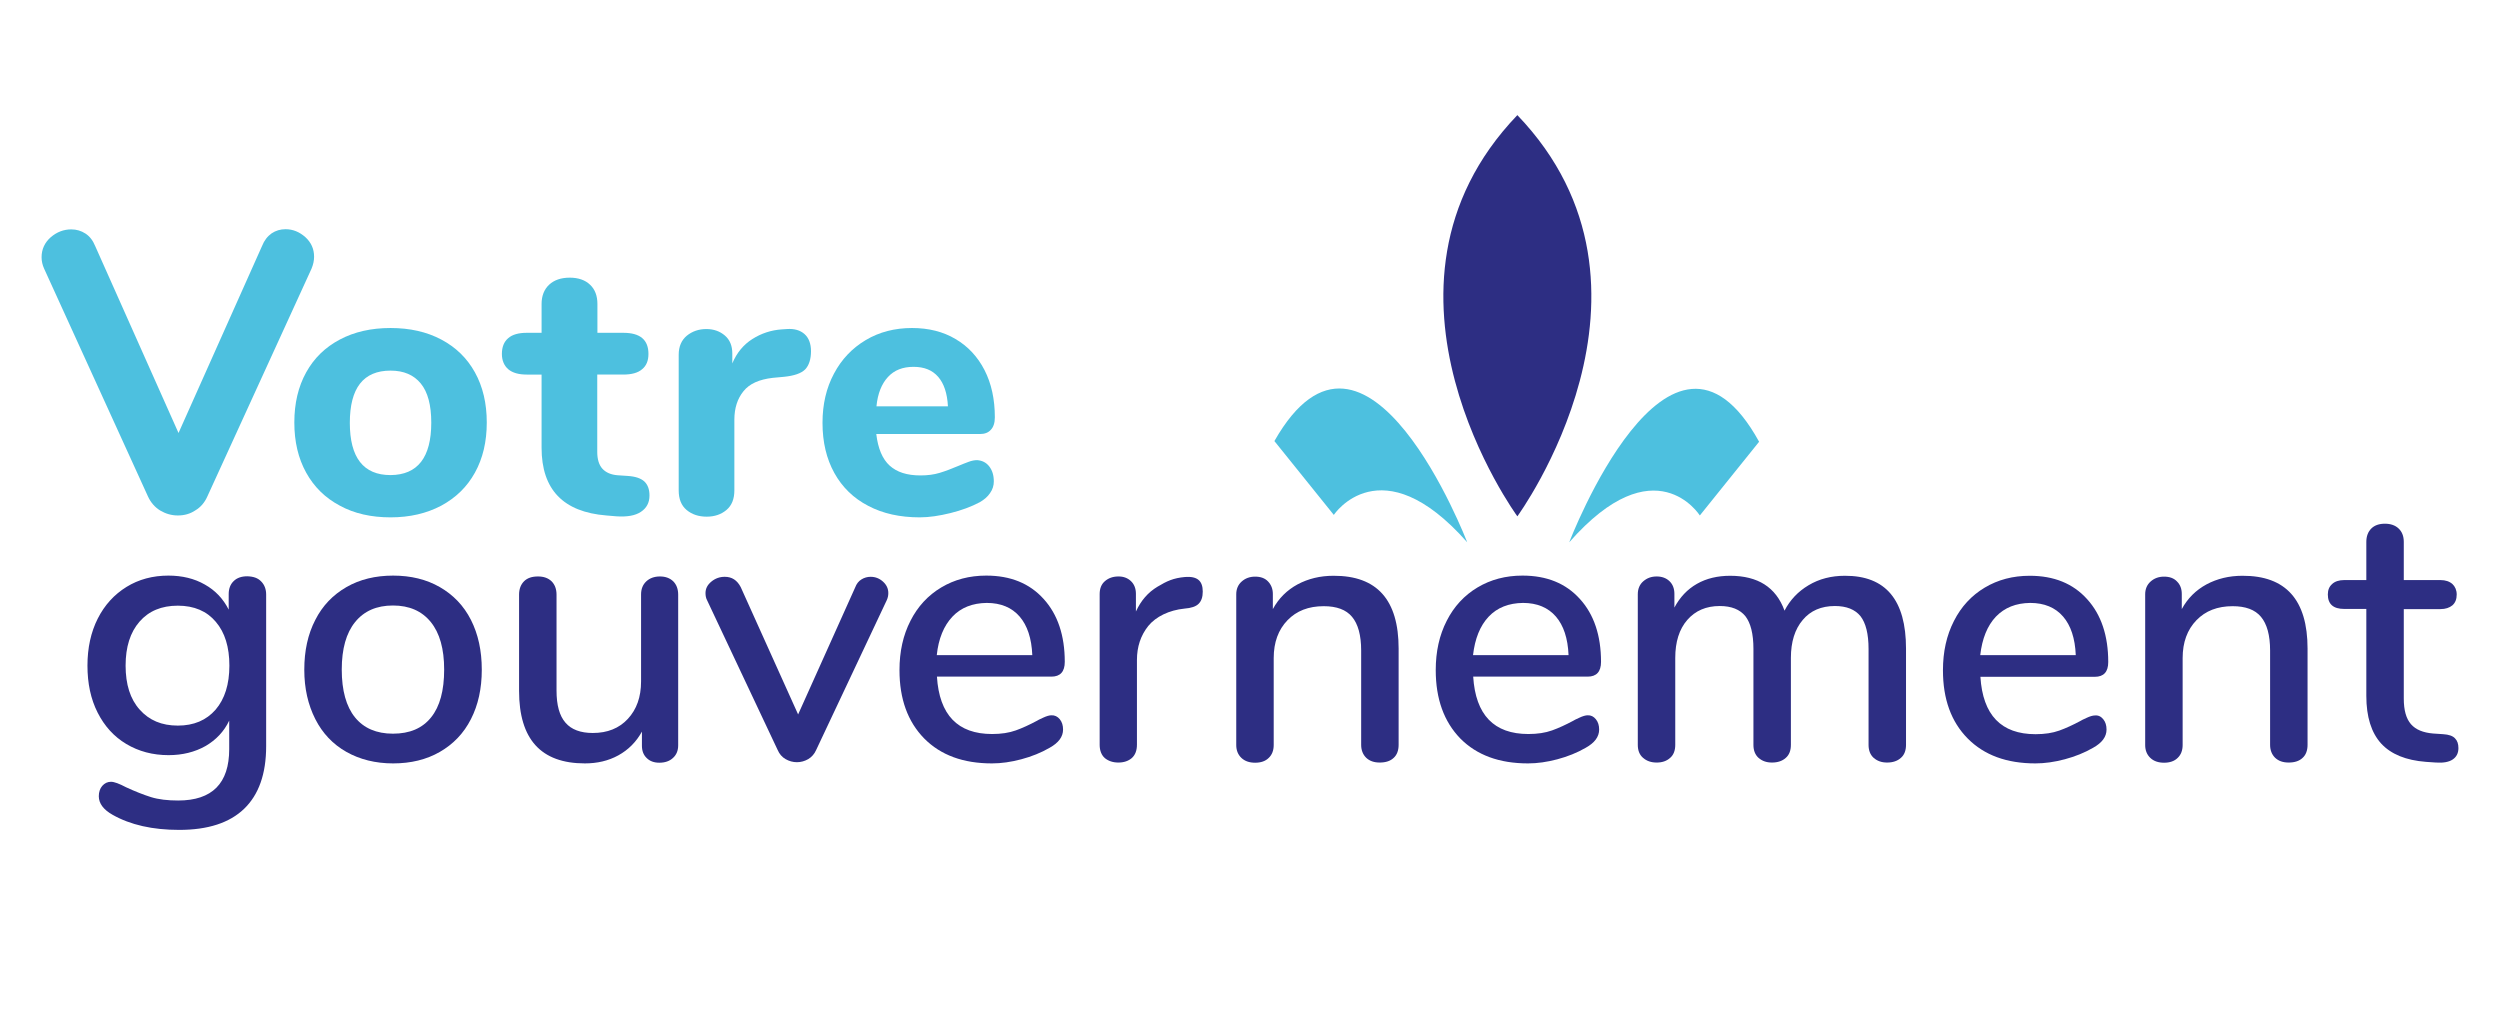 <?xml version="1.0" encoding="utf-8"?>
<!-- Generator: Adobe Illustrator 26.1.0, SVG Export Plug-In . SVG Version: 6.00 Build 0)  -->
<svg version="1.1" id="votre_gouvernement" xmlns="http://www.w3.org/2000/svg" xmlns:xlink="http://www.w3.org/1999/xlink" x="0px"
	 y="0px" viewBox="0 0 145.5 60" style="enable-background:new 0 0 145.5 60;" xml:space="preserve">
<style type="text/css">
	.st0{fill:#2D2E83;}
	.st1{fill:#4DC0DF;}
</style>
<g>
	<path class="st0" d="M88.31,30.05c0,0,9.69-13.24,0-23.35C78.62,16.81,88.31,30.05,88.31,30.05L88.31,30.05z"/>
	<path class="st1" d="M15.81,13.58c0.24-0.16,0.51-0.24,0.81-0.24c0.43,0,0.81,0.16,1.15,0.46c0.34,0.31,0.51,0.69,0.51,1.14
		c0,0.23-0.05,0.46-0.15,0.7l-6.06,13.25c-0.16,0.36-0.39,0.63-0.71,0.82C11.06,29.91,10.72,30,10.35,30c-0.37,0-0.71-0.1-1.03-0.29
		c-0.31-0.19-0.55-0.47-0.71-0.82L2.57,15.64c-0.1-0.22-0.15-0.44-0.15-0.67c0-0.46,0.18-0.85,0.53-1.16
		c0.36-0.31,0.76-0.46,1.2-0.46c0.3,0,0.57,0.08,0.82,0.24c0.25,0.16,0.44,0.41,0.57,0.73l4.85,10.88l4.86-10.88
		C15.38,13.99,15.57,13.75,15.81,13.58z"/>
	<g>
		<g>
			<path class="st1" d="M19.78,29.43c-0.85-0.45-1.5-1.09-1.96-1.92c-0.46-0.83-0.69-1.8-0.69-2.92c0-1.12,0.23-2.09,0.69-2.92
				c0.46-0.83,1.11-1.46,1.96-1.91c0.85-0.45,1.83-0.67,2.95-0.67c1.12,0,2.1,0.22,2.95,0.67c0.85,0.45,1.5,1.08,1.96,1.91
				c0.46,0.83,0.69,1.8,0.69,2.92c0,1.12-0.23,2.09-0.69,2.92c-0.46,0.83-1.11,1.46-1.96,1.92c-0.85,0.45-1.83,0.68-2.95,0.68
				C21.61,30.11,20.62,29.89,19.78,29.43z M25.1,24.6c0-1.02-0.2-1.78-0.61-2.28c-0.41-0.5-0.99-0.75-1.76-0.75
				c-1.58,0-2.37,1.01-2.37,3.04c0,2.02,0.79,3.04,2.37,3.04C24.31,27.64,25.1,26.62,25.1,24.6z"/>
			<path class="st1" d="M37.5,28.02c0.2,0.19,0.3,0.46,0.3,0.82c0,0.42-0.17,0.73-0.5,0.95c-0.33,0.22-0.8,0.3-1.42,0.26L35.29,30
				c-2.51-0.2-3.77-1.51-3.77-3.94V21.8h-0.86c-0.47,0-0.83-0.1-1.08-0.31c-0.24-0.21-0.37-0.51-0.37-0.89
				c0-0.4,0.12-0.71,0.37-0.92c0.24-0.21,0.6-0.31,1.08-0.31h0.86v-1.68c0-0.47,0.15-0.85,0.44-1.12c0.29-0.27,0.69-0.41,1.2-0.41
				c0.5,0,0.9,0.14,1.18,0.41c0.29,0.27,0.43,0.65,0.43,1.12v1.68h1.51c0.98,0,1.46,0.41,1.46,1.23c0,0.39-0.12,0.69-0.37,0.89
				c-0.24,0.21-0.61,0.31-1.1,0.31h-1.51v4.5c0,0.43,0.1,0.76,0.3,0.98c0.2,0.22,0.5,0.35,0.88,0.38l0.6,0.04
				C36.99,27.73,37.3,27.84,37.5,28.02z"/>
			<path class="st1" d="M46.82,19.44c0.25,0.22,0.38,0.56,0.38,1c0,0.47-0.12,0.83-0.34,1.06c-0.23,0.23-0.64,0.37-1.23,0.43
				l-0.65,0.06c-0.79,0.09-1.36,0.34-1.71,0.78c-0.35,0.43-0.53,0.98-0.53,1.66v4.11c0,0.5-0.15,0.88-0.46,1.14
				c-0.31,0.26-0.69,0.39-1.15,0.39c-0.47,0-0.86-0.13-1.17-0.39c-0.31-0.26-0.46-0.64-0.46-1.14v-7.9c0-0.47,0.16-0.84,0.47-1.1
				c0.32-0.26,0.7-0.39,1.14-0.39c0.43,0,0.79,0.13,1.08,0.38c0.29,0.25,0.43,0.6,0.43,1.04v0.58c0.26-0.62,0.65-1.09,1.17-1.42
				c0.52-0.33,1.1-0.52,1.71-0.56l0.3-0.02C46.23,19.12,46.57,19.22,46.82,19.44z"/>
			<path class="st1" d="M57.57,27.14c0.18,0.23,0.27,0.52,0.27,0.88c0,0.24-0.07,0.47-0.22,0.68c-0.14,0.21-0.34,0.38-0.6,0.53
				c-0.49,0.26-1.06,0.47-1.7,0.63c-0.65,0.16-1.24,0.25-1.79,0.25c-1.15,0-2.15-0.22-3-0.67c-0.85-0.44-1.51-1.08-1.97-1.91
				c-0.46-0.83-0.69-1.8-0.69-2.92c0-1.08,0.22-2.03,0.67-2.87c0.44-0.83,1.06-1.48,1.85-1.95c0.79-0.47,1.69-0.7,2.69-0.7
				c0.96,0,1.81,0.21,2.53,0.64c0.72,0.42,1.29,1.03,1.69,1.81c0.4,0.78,0.6,1.7,0.6,2.75c0,0.32-0.08,0.56-0.23,0.72
				c-0.15,0.17-0.36,0.25-0.64,0.25h-6.03c0.1,0.85,0.36,1.46,0.78,1.84c0.42,0.38,1.01,0.57,1.79,0.57c0.42,0,0.79-0.05,1.12-0.15
				c0.33-0.1,0.7-0.24,1.1-0.41c0.2-0.09,0.4-0.16,0.58-0.23s0.35-0.1,0.5-0.1C57.15,26.8,57.39,26.91,57.57,27.14z M51.68,21.94
				c-0.37,0.4-0.6,0.97-0.67,1.71h4.16c-0.04-0.76-0.23-1.33-0.57-1.72c-0.34-0.39-0.81-0.58-1.43-0.58
				C52.54,21.35,52.05,21.54,51.68,21.94z"/>
		</g>
		<g>
			<path class="st1" d="M91.33,31.56c0,0,5.85-15.3,11.05-5.85L98.93,30C98.93,30,96.33,25.87,91.33,31.56z"/>
			<path class="st1" d="M85.39,31.56c0,0-5.87-15.3-11.22-5.89l3.46,4.3C77.62,29.96,80.37,25.87,85.39,31.56z"/>
		</g>
		<g>
			<path class="st0" d="M15.2,33.84c0.19,0.19,0.29,0.45,0.29,0.76v8.83c0,1.61-0.43,2.82-1.28,3.64c-0.85,0.82-2.11,1.23-3.78,1.23
				c-1.55,0-2.84-0.29-3.88-0.88c-0.53-0.3-0.8-0.66-0.8-1.08c0-0.24,0.07-0.45,0.2-0.6c0.14-0.16,0.31-0.24,0.51-0.24
				c0.19,0,0.48,0.11,0.88,0.32c0.52,0.24,1,0.43,1.44,0.57c0.45,0.14,0.98,0.2,1.59,0.2c1.98,0,2.97-1,2.97-2.99v-1.66
				c-0.3,0.63-0.76,1.12-1.38,1.48c-0.62,0.35-1.34,0.53-2.15,0.53c-0.92,0-1.74-0.22-2.46-0.65c-0.72-0.43-1.27-1.04-1.67-1.83
				c-0.4-0.79-0.59-1.7-0.59-2.73c0-1.03,0.2-1.95,0.6-2.74c0.4-0.79,0.96-1.4,1.67-1.84c0.71-0.44,1.53-0.66,2.44-0.66
				c0.8,0,1.51,0.17,2.12,0.52c0.61,0.34,1.07,0.83,1.39,1.46v-0.91c0-0.31,0.1-0.57,0.29-0.75c0.19-0.19,0.46-0.28,0.79-0.28
				C14.75,33.55,15.01,33.64,15.2,33.84z M12.55,41.3c0.53-0.62,0.8-1.47,0.8-2.56c0-1.08-0.26-1.93-0.79-2.55
				c-0.52-0.62-1.26-0.94-2.21-0.94c-0.95,0-1.69,0.31-2.23,0.93c-0.54,0.62-0.81,1.47-0.81,2.56c0,1.09,0.27,1.95,0.82,2.56
				c0.55,0.62,1.28,0.93,2.22,0.93C11.28,42.23,12.01,41.92,12.55,41.3z"/>
			<path class="st0" d="M20.16,43.76c-0.78-0.44-1.39-1.08-1.81-1.91c-0.42-0.83-0.64-1.78-0.64-2.87c0-1.11,0.21-2.07,0.64-2.9
				c0.42-0.83,1.03-1.46,1.81-1.91c0.78-0.45,1.69-0.67,2.72-0.67s1.94,0.22,2.72,0.67c0.78,0.45,1.39,1.08,1.81,1.91
				c0.42,0.83,0.63,1.79,0.63,2.9c0,1.09-0.21,2.05-0.63,2.87c-0.42,0.83-1.03,1.46-1.81,1.91c-0.78,0.45-1.69,0.67-2.72,0.67
				S20.94,44.2,20.16,43.76z M25.09,41.75c0.51-0.63,0.76-1.56,0.76-2.78c0-1.21-0.26-2.13-0.78-2.77c-0.52-0.64-1.25-0.96-2.2-0.96
				s-1.68,0.32-2.2,0.96c-0.52,0.64-0.78,1.56-0.78,2.77c0,1.22,0.26,2.15,0.77,2.78c0.51,0.63,1.25,0.95,2.21,0.95
				C23.84,42.7,24.58,42.39,25.09,41.75z"/>
			<path class="st0" d="M39.18,33.83c0.19,0.19,0.29,0.45,0.29,0.78v8.77c0,0.3-0.1,0.55-0.3,0.73c-0.2,0.19-0.47,0.28-0.8,0.28
				c-0.3,0-0.55-0.09-0.73-0.27c-0.19-0.18-0.28-0.42-0.28-0.72v-0.82c-0.33,0.6-0.79,1.06-1.37,1.38
				c-0.58,0.32-1.23,0.47-1.95,0.47c-2.56,0-3.83-1.41-3.83-4.22v-5.6c0-0.33,0.1-0.59,0.29-0.78c0.19-0.19,0.46-0.28,0.81-0.28
				c0.33,0,0.59,0.09,0.79,0.28c0.19,0.19,0.29,0.45,0.29,0.78v5.58c0,0.85,0.17,1.47,0.52,1.87c0.34,0.4,0.88,0.6,1.59,0.6
				c0.85,0,1.53-0.27,2.04-0.82c0.51-0.55,0.77-1.27,0.77-2.18V34.6c0-0.32,0.1-0.57,0.3-0.76c0.2-0.19,0.47-0.29,0.8-0.29
				C38.72,33.55,38.98,33.64,39.18,33.83z"/>
			<path class="st0" d="M50.14,33.72c0.16-0.1,0.34-0.15,0.53-0.15c0.27,0,0.51,0.09,0.72,0.28c0.21,0.19,0.31,0.41,0.31,0.67
				c0,0.14-0.03,0.28-0.09,0.41l-4.11,8.72c-0.1,0.23-0.26,0.41-0.46,0.53c-0.21,0.12-0.43,0.18-0.66,0.18s-0.45-0.06-0.66-0.18
				c-0.21-0.12-0.36-0.3-0.46-0.53l-4.11-8.72c-0.06-0.11-0.09-0.25-0.09-0.41c0-0.26,0.11-0.48,0.34-0.67
				c0.23-0.19,0.49-0.28,0.78-0.28c0.42,0,0.72,0.2,0.93,0.6l3.34,7.41l3.32-7.39C49.85,33.98,49.97,33.82,50.14,33.72z"/>
			<path class="st0" d="M61.68,41.86c0.13,0.16,0.19,0.36,0.19,0.6c0,0.42-0.26,0.77-0.78,1.06c-0.5,0.29-1.05,0.51-1.65,0.67
				c-0.6,0.16-1.17,0.24-1.71,0.24c-1.67,0-2.98-0.48-3.94-1.45C52.83,42,52.35,40.68,52.35,39c0-1.08,0.21-2.03,0.64-2.87
				c0.42-0.83,1.02-1.48,1.79-1.94c0.77-0.46,1.64-0.69,2.62-0.69c1.41,0,2.52,0.45,3.34,1.36c0.82,0.9,1.23,2.13,1.23,3.66
				c0,0.57-0.26,0.86-0.78,0.86h-6.66c0.14,2.23,1.21,3.34,3.21,3.34c0.53,0,0.99-0.07,1.38-0.21c0.39-0.14,0.8-0.33,1.23-0.56
				c0.04-0.03,0.16-0.09,0.36-0.18c0.19-0.09,0.36-0.14,0.48-0.14C61.38,41.62,61.55,41.7,61.68,41.86z M55.43,35.89
				c-0.5,0.53-0.81,1.28-0.91,2.24h5.56c-0.04-0.98-0.29-1.73-0.74-2.25c-0.45-0.52-1.09-0.79-1.91-0.79
				C56.6,35.1,55.93,35.36,55.43,35.89z"/>
			<path class="st0" d="M70,34.43c0,0.32-0.08,0.55-0.24,0.71c-0.16,0.16-0.43,0.25-0.82,0.28l0,0c-0.9,0.09-1.67,0.47-2.11,1.01
				c-0.44,0.55-0.66,1.21-0.66,1.98v4.93c0,0.34-0.1,0.6-0.3,0.78c-0.2,0.17-0.46,0.26-0.78,0.26s-0.58-0.09-0.79-0.26
				C64.11,43.95,64,43.69,64,43.35v-8.77c0-0.33,0.1-0.58,0.31-0.76c0.21-0.18,0.47-0.27,0.79-0.27c0.29,0,0.53,0.09,0.72,0.27
				c0.19,0.18,0.29,0.43,0.29,0.74v1.03c0.29-0.63,0.7-1.11,1.25-1.44c0.55-0.33,0.93-0.51,1.62-0.57l0,0
				C69.68,33.53,70,33.8,70,34.43z"/>
			<path class="st0" d="M81.4,37.75v5.6c0,0.33-0.1,0.59-0.29,0.76c-0.19,0.18-0.46,0.27-0.81,0.27c-0.33,0-0.59-0.09-0.79-0.28
				c-0.19-0.19-0.29-0.44-0.29-0.75v-5.49c0-0.89-0.18-1.54-0.53-1.96c-0.35-0.42-0.9-0.62-1.65-0.62c-0.88,0-1.58,0.27-2.11,0.82
				c-0.53,0.55-0.8,1.28-0.8,2.2v5.06c0,0.32-0.1,0.57-0.29,0.75c-0.19,0.19-0.46,0.28-0.79,0.28c-0.33,0-0.6-0.09-0.8-0.28
				c-0.2-0.19-0.3-0.44-0.3-0.75v-8.77c0-0.3,0.1-0.55,0.31-0.74c0.21-0.19,0.47-0.29,0.79-0.29c0.32,0,0.57,0.09,0.75,0.28
				s0.28,0.43,0.28,0.73v0.88c0.34-0.63,0.83-1.11,1.44-1.44c0.62-0.33,1.31-0.5,2.09-0.5C80.15,33.5,81.4,34.92,81.4,37.75z"/>
			<path class="st0" d="M92.88,41.86c0.13,0.16,0.19,0.36,0.19,0.6c0,0.42-0.26,0.77-0.78,1.06c-0.5,0.29-1.05,0.51-1.65,0.67
				c-0.6,0.16-1.17,0.24-1.71,0.24c-1.67,0-2.98-0.48-3.94-1.45C84.04,42,83.56,40.68,83.56,39c0-1.08,0.21-2.03,0.64-2.87
				c0.42-0.83,1.02-1.48,1.79-1.94c0.77-0.46,1.64-0.69,2.62-0.69c1.41,0,2.52,0.45,3.34,1.36c0.82,0.9,1.23,2.13,1.23,3.66
				c0,0.57-0.26,0.86-0.78,0.86h-6.66c0.14,2.23,1.21,3.34,3.21,3.34c0.53,0,0.99-0.07,1.38-0.21c0.39-0.14,0.8-0.33,1.23-0.56
				c0.04-0.03,0.16-0.09,0.36-0.18c0.19-0.09,0.36-0.14,0.48-0.14C92.59,41.62,92.75,41.7,92.88,41.86z M86.64,35.89
				c-0.5,0.53-0.8,1.28-0.91,2.24h5.56c-0.04-0.98-0.29-1.73-0.74-2.25c-0.45-0.52-1.09-0.79-1.91-0.79
				C87.81,35.1,87.14,35.36,86.64,35.89z"/>
			<path class="st0" d="M110.93,37.75v5.6c0,0.33-0.1,0.59-0.3,0.76c-0.2,0.18-0.47,0.27-0.8,0.27c-0.32,0-0.57-0.09-0.78-0.27
				c-0.2-0.18-0.3-0.43-0.3-0.76v-5.58c0-0.88-0.16-1.51-0.47-1.91c-0.32-0.39-0.81-0.59-1.49-0.59c-0.79,0-1.42,0.27-1.87,0.81
				c-0.46,0.54-0.69,1.28-0.69,2.21v5.06c0,0.33-0.1,0.59-0.3,0.76c-0.2,0.18-0.47,0.27-0.8,0.27c-0.32,0-0.57-0.09-0.78-0.27
				c-0.2-0.18-0.3-0.43-0.3-0.76v-5.58c0-0.88-0.16-1.51-0.47-1.91c-0.32-0.39-0.81-0.59-1.49-0.59c-0.79,0-1.42,0.27-1.89,0.81
				c-0.47,0.54-0.7,1.28-0.7,2.21v5.06c0,0.33-0.1,0.59-0.3,0.76c-0.2,0.18-0.46,0.27-0.78,0.27c-0.32,0-0.58-0.09-0.79-0.27
				c-0.21-0.18-0.31-0.43-0.31-0.76v-8.77c0-0.31,0.11-0.57,0.32-0.75c0.22-0.19,0.47-0.28,0.78-0.28c0.3,0,0.55,0.09,0.74,0.27
				c0.19,0.18,0.29,0.43,0.29,0.74v0.8c0.32-0.6,0.75-1.06,1.31-1.38c0.56-0.32,1.21-0.47,1.94-0.47c0.8,0,1.47,0.17,1.99,0.5
				c0.52,0.33,0.92,0.84,1.17,1.53c0.32-0.62,0.78-1.11,1.4-1.48c0.62-0.37,1.32-0.55,2.11-0.55
				C109.75,33.5,110.93,34.92,110.93,37.75z"/>
			<path class="st0" d="M122.41,41.86c0.13,0.16,0.19,0.36,0.19,0.6c0,0.42-0.26,0.77-0.78,1.06c-0.5,0.29-1.05,0.51-1.65,0.67
				c-0.6,0.16-1.17,0.24-1.71,0.24c-1.67,0-2.98-0.48-3.94-1.45c-0.96-0.97-1.44-2.29-1.44-3.97c0-1.08,0.21-2.03,0.64-2.87
				c0.42-0.83,1.02-1.48,1.79-1.94c0.77-0.46,1.64-0.69,2.62-0.69c1.41,0,2.52,0.45,3.34,1.36c0.82,0.9,1.23,2.13,1.23,3.66
				c0,0.57-0.26,0.86-0.78,0.86h-6.66c0.14,2.23,1.21,3.34,3.21,3.34c0.53,0,0.99-0.07,1.38-0.21c0.39-0.14,0.8-0.33,1.23-0.56
				c0.04-0.03,0.16-0.09,0.36-0.18c0.19-0.09,0.36-0.14,0.48-0.14C122.12,41.62,122.28,41.7,122.41,41.86z M116.16,35.89
				c-0.5,0.53-0.8,1.28-0.91,2.24h5.56c-0.04-0.98-0.29-1.73-0.74-2.25c-0.45-0.52-1.09-0.79-1.91-0.79
				C117.33,35.1,116.67,35.36,116.16,35.89z"/>
			<path class="st0" d="M134.3,37.75v5.6c0,0.33-0.1,0.59-0.29,0.76c-0.19,0.18-0.46,0.27-0.81,0.27c-0.33,0-0.59-0.09-0.79-0.28
				c-0.19-0.19-0.29-0.44-0.29-0.75v-5.49c0-0.89-0.18-1.54-0.53-1.96c-0.35-0.42-0.9-0.62-1.65-0.62c-0.88,0-1.58,0.27-2.11,0.82
				c-0.53,0.55-0.8,1.28-0.8,2.2v5.06c0,0.32-0.1,0.57-0.29,0.75c-0.19,0.19-0.46,0.28-0.79,0.28c-0.33,0-0.6-0.09-0.8-0.28
				c-0.2-0.19-0.3-0.44-0.3-0.75v-8.77c0-0.3,0.1-0.55,0.31-0.74c0.21-0.19,0.47-0.29,0.79-0.29c0.32,0,0.57,0.09,0.75,0.28
				c0.19,0.19,0.28,0.43,0.28,0.73v0.88c0.34-0.63,0.83-1.11,1.44-1.44c0.62-0.33,1.31-0.5,2.09-0.5
				C133.04,33.5,134.3,34.92,134.3,37.75z"/>
			<path class="st0" d="M142.88,42.97c0.14,0.14,0.2,0.33,0.2,0.57c0,0.29-0.11,0.51-0.33,0.66c-0.22,0.15-0.55,0.21-0.98,0.18
				l-0.58-0.04c-1.16-0.09-2.03-0.44-2.61-1.07c-0.57-0.63-0.86-1.55-0.86-2.77v-5.06h-1.29c-0.63,0-0.95-0.28-0.95-0.84
				c0-0.26,0.08-0.46,0.25-0.61c0.16-0.15,0.4-0.23,0.7-0.23h1.29v-2.22c0-0.33,0.1-0.59,0.29-0.78c0.19-0.19,0.46-0.28,0.79-0.28
				c0.33,0,0.6,0.09,0.8,0.28c0.2,0.19,0.3,0.45,0.3,0.78v2.22h2.13c0.3,0,0.53,0.08,0.7,0.23c0.16,0.15,0.25,0.36,0.25,0.61
				c0,0.27-0.08,0.48-0.25,0.63c-0.17,0.14-0.4,0.22-0.7,0.22h-2.13v5.21c0,0.68,0.14,1.17,0.42,1.49c0.28,0.32,0.71,0.49,1.28,0.54
				l0.6,0.04C142.52,42.75,142.75,42.83,142.88,42.97z"/>
		</g>
	</g>
</g>
</svg>
